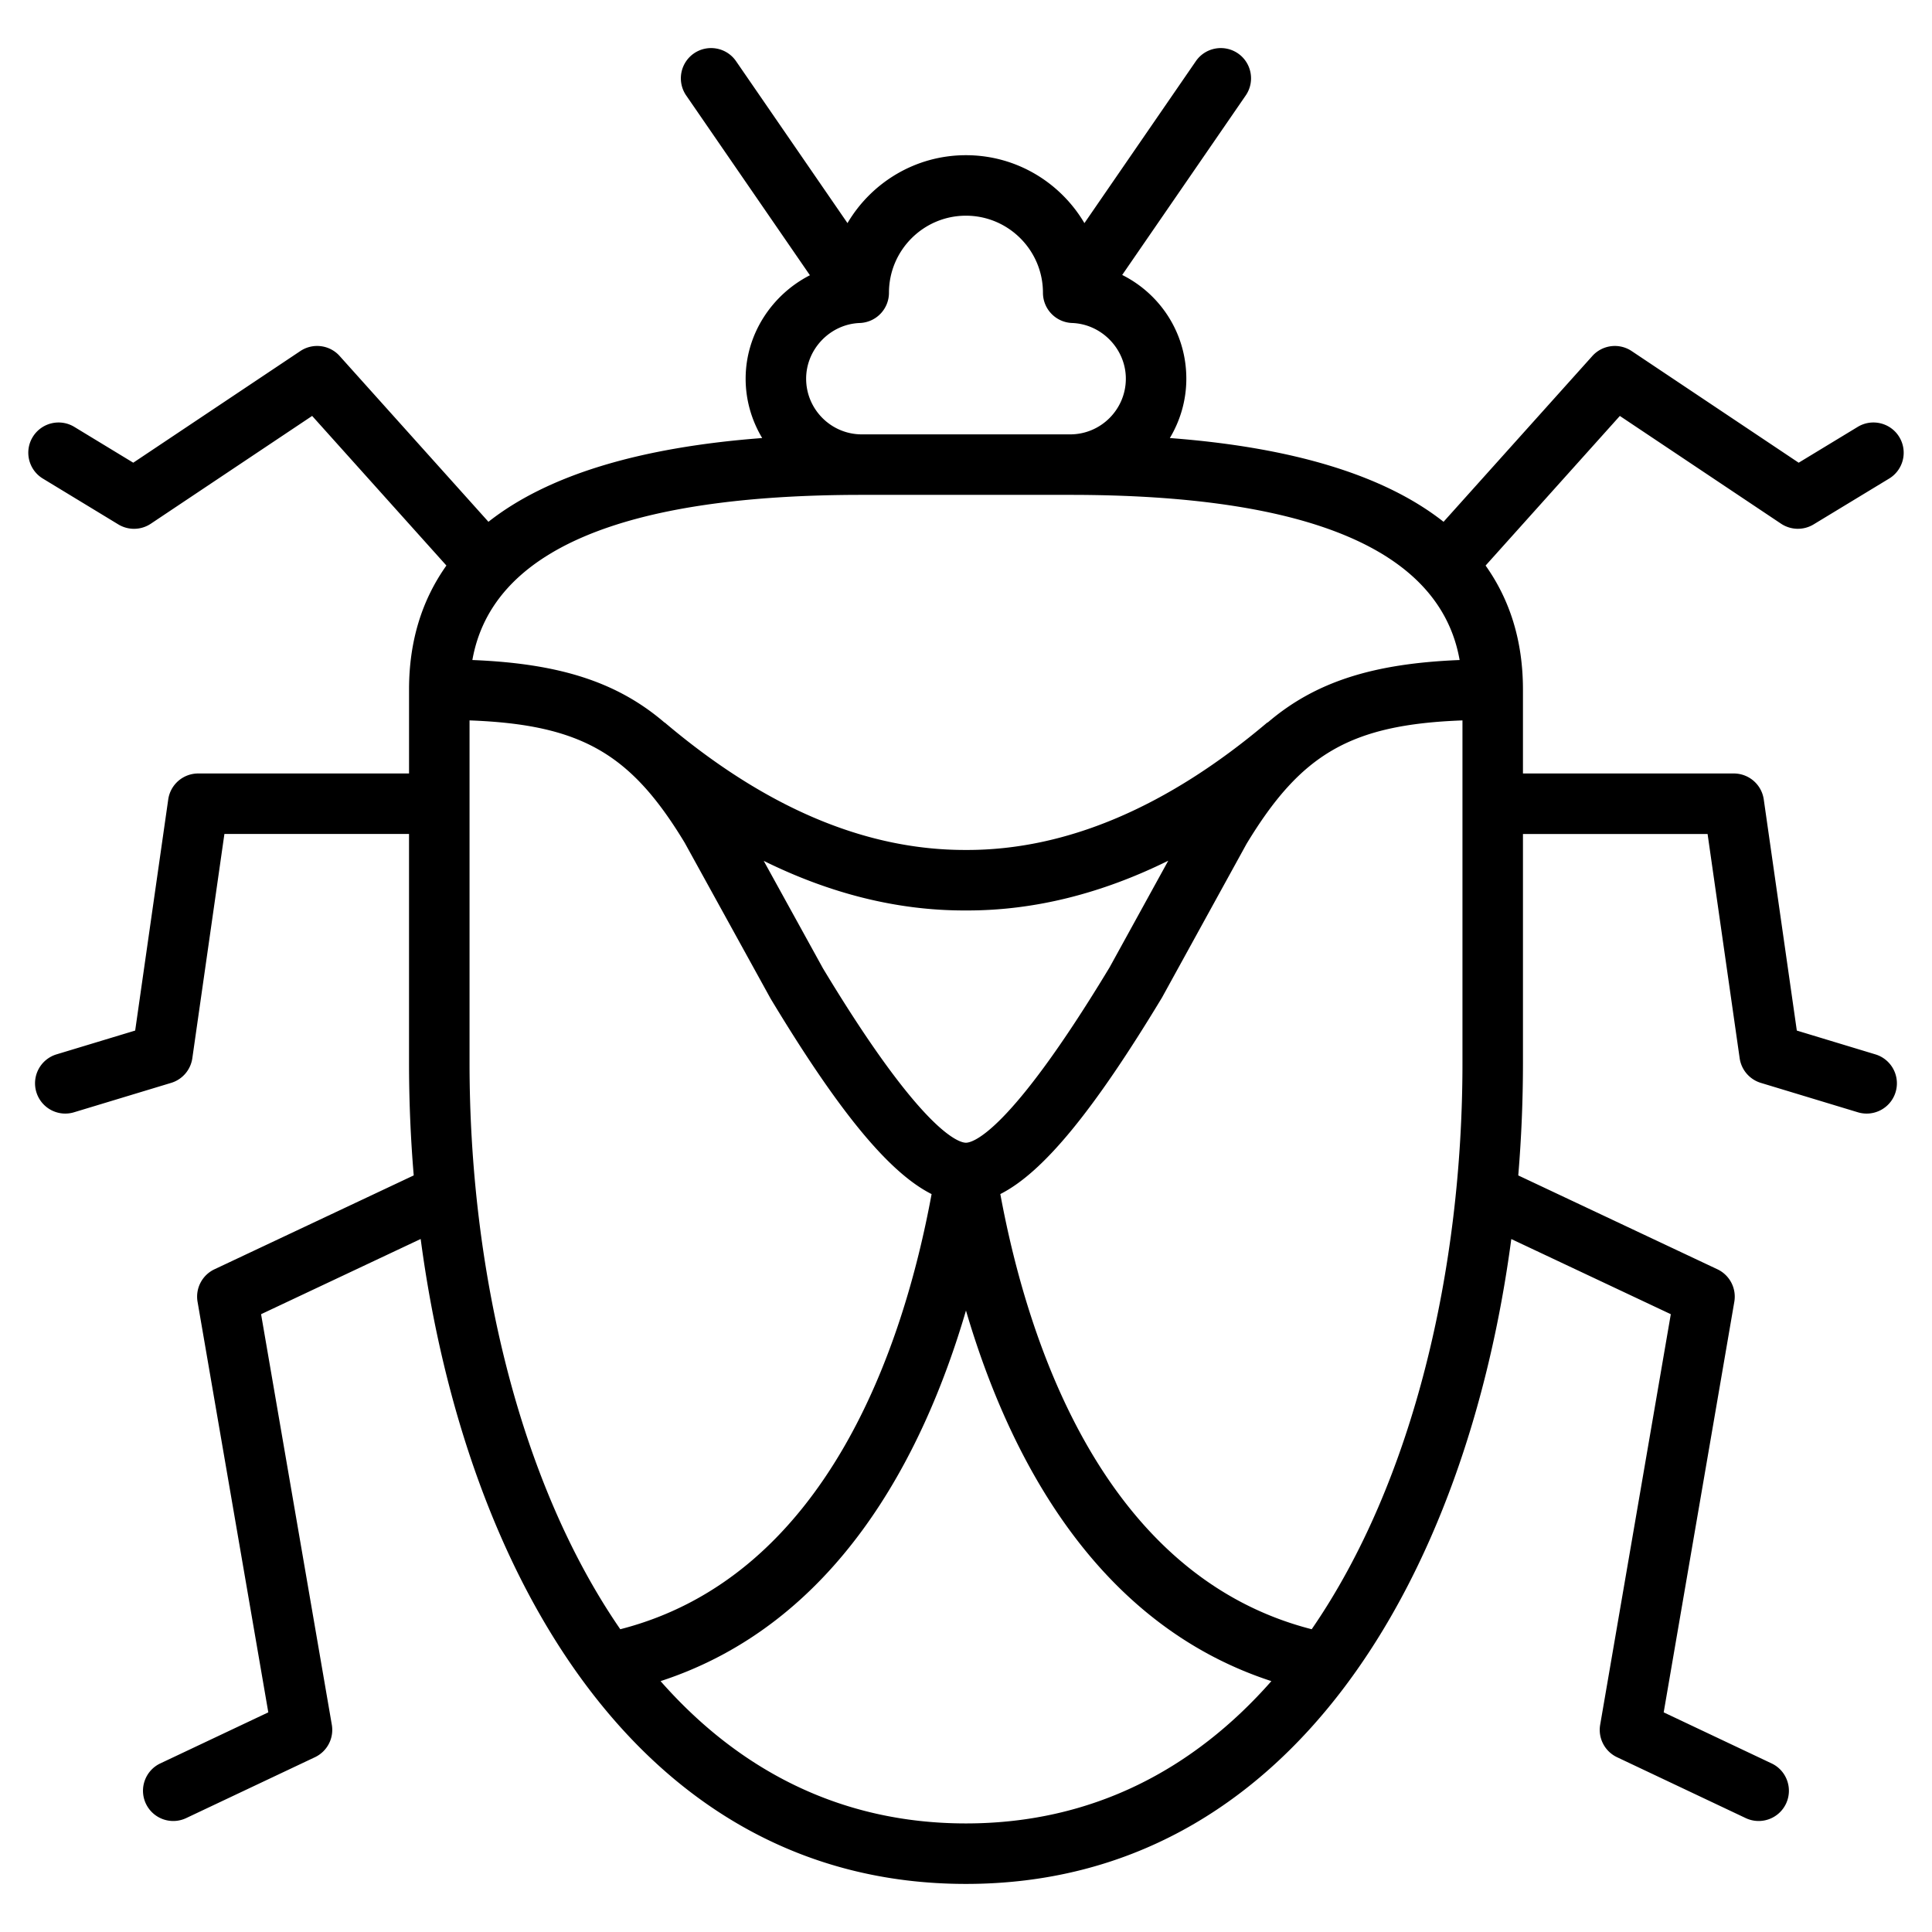 <?xml version="1.0" encoding="UTF-8"?> <svg xmlns="http://www.w3.org/2000/svg" xml:space="preserve" viewBox="0 0 512 512"><path d="M472.004 138.79a8.055 8.055 0 0 0 8.61.188l20.024-12.149a8.006 8.006 0 0 0 2.693-11.01c-2.286-3.781-7.226-4.987-11.007-2.697l-15.656 9.5-44.261-29.587a8.017 8.017 0 0 0-10.419 1.311l-39.431 43.936c-15.57-12.267-39.752-19.708-72.536-22.197 2.755-4.611 4.368-9.977 4.368-15.727 0-12.067-6.889-22.436-16.995-27.493l32.737-47.568c2.505-3.648 1.581-8.639-2.059-11.147-3.656-2.501-8.643-1.582-11.155 2.059L287.383 59.13c-6.349-10.76-18.036-18.001-31.398-18.001-13.355 0-25.051 7.241-31.392 17.997l-29.535-42.918c-2.514-3.64-7.492-4.56-11.155-2.059a8.025 8.025 0 0 0-2.059 11.147l32.792 47.646c-10.044 5.131-17.034 15.574-17.034 27.415 0 5.754 1.628 11.116 4.384 15.727-32.784 2.489-56.966 9.93-72.544 22.197L90.011 94.345c-2.654-2.971-7.108-3.522-10.42-1.311l-44.276 29.587-15.633-9.496a8.026 8.026 0 0 0-11.014 2.689c-2.302 3.781-1.096 8.712 2.685 11.01l20.001 12.149a8.014 8.014 0 0 0 8.619-.184l42.75-28.565 35.579 39.65c-6.513 9.174-9.902 20.091-9.902 32.866v22.24H52.521a8.015 8.015 0 0 0-7.938 6.881l-8.76 61.248-20.847 6.31a8.015 8.015 0 0 0-5.347 9.993 8.021 8.021 0 0 0 7.671 5.699 8 8 0 0 0 2.325-.348l25.731-7.789a8.02 8.02 0 0 0 5.613-6.537l8.501-59.424h48.927v60.731c0 9.879.414 19.829 1.244 29.751L56.84 336.373a8.015 8.015 0 0 0-4.485 8.615l18.748 108.804-28.62 13.531c-4 1.891-5.706 6.669-3.82 10.67a8.02 8.02 0 0 0 10.678 3.82l34.123-16.134a8.009 8.009 0 0 0 4.47-8.607L69.188 348.276l42.296-19.931c11.813 89.034 58.093 170.913 144.501 170.913 86.423 0 132.711-81.867 144.524-170.897l42.272 19.915-18.718 108.8a8.009 8.009 0 0 0 4.47 8.603l34.1 16.134a8.021 8.021 0 0 0 10.678-3.816c1.887-4.004.181-8.783-3.82-10.674l-28.596-13.531 18.717-108.808a8.02 8.02 0 0 0-4.478-8.611L402.355 311.5a357.357 357.357 0 0 0 1.245-29.755v-60.731h48.927l8.501 59.424a8.027 8.027 0 0 0 5.612 6.537l25.708 7.789a8.01 8.01 0 0 0 2.325.348 8.017 8.017 0 0 0 2.325-15.692l-20.823-6.31-8.76-61.248a8.014 8.014 0 0 0-7.938-6.881h-55.878v-22.24c0-12.775-3.39-23.692-9.902-32.862l35.579-39.65 42.728 28.561zm-216.02 164.043c-1.676 0-11.383-2.239-37.881-46.194l-15.711-28.506c17.637 8.713 35.414 13.147 53.146 13.147h.829c17.771 0 35.572-4.462 53.232-13.183l-15.547 28.264c-26.709 44.234-36.401 46.472-38.068 46.472zm80.012-111.399c-.07.035-.117.012-.203.083-26.483 22.385-53.201 33.731-79.488 33.731h-.352c-26.632.066-53.17-11.249-79.746-33.731-.047-.04-.07-.02-.117-.047-12.713-10.9-28.174-15.648-50.907-16.557 5.128-29.027 39.729-43.767 103.207-43.767h55.22c63.479 0 98.08 14.74 103.207 43.767-22.639.908-38.077 5.632-50.821 16.521zm-122.362-91.077c0-7.852 6.38-14.474 14.224-14.76a8.02 8.02 0 0 0 7.727-8.012c0-11.261 9.151-20.423 20.4-20.423 11.257 0 20.408 9.163 20.408 20.423a8.018 8.018 0 0 0 7.719 8.012c7.859.286 14.247 6.909 14.247 14.76 0 8.138-6.615 14.756-14.749 14.756h-55.22c-8.134 0-14.756-6.618-14.756-14.756zm-89.202 90.557c29.755 1.096 42.813 8.928 57.021 32.424l22.764 41.306c17.919 29.728 31.282 46.073 42.664 51.803-7.413 40.252-27.728 101.289-82.501 115.317-27.094-39.333-39.947-95.821-39.947-150.02v-90.83zm131.552 292.313c-33.669 0-60.504-14.505-80.928-37.712 46.507-15.163 69.529-59.279 80.936-98.208 11.429 38.934 34.468 83.049 80.936 98.208-20.432 23.206-47.267 37.712-80.944 37.712zm91.629-51.463c-54.742-14.017-75.08-75.065-82.518-115.325 11.375-5.746 24.776-22.138 42.844-52.069l22.412-40.746c14.389-23.758 27.462-31.61 57.217-32.71v90.831c0 54.198-12.861 110.69-39.955 150.019z"></path></svg> 